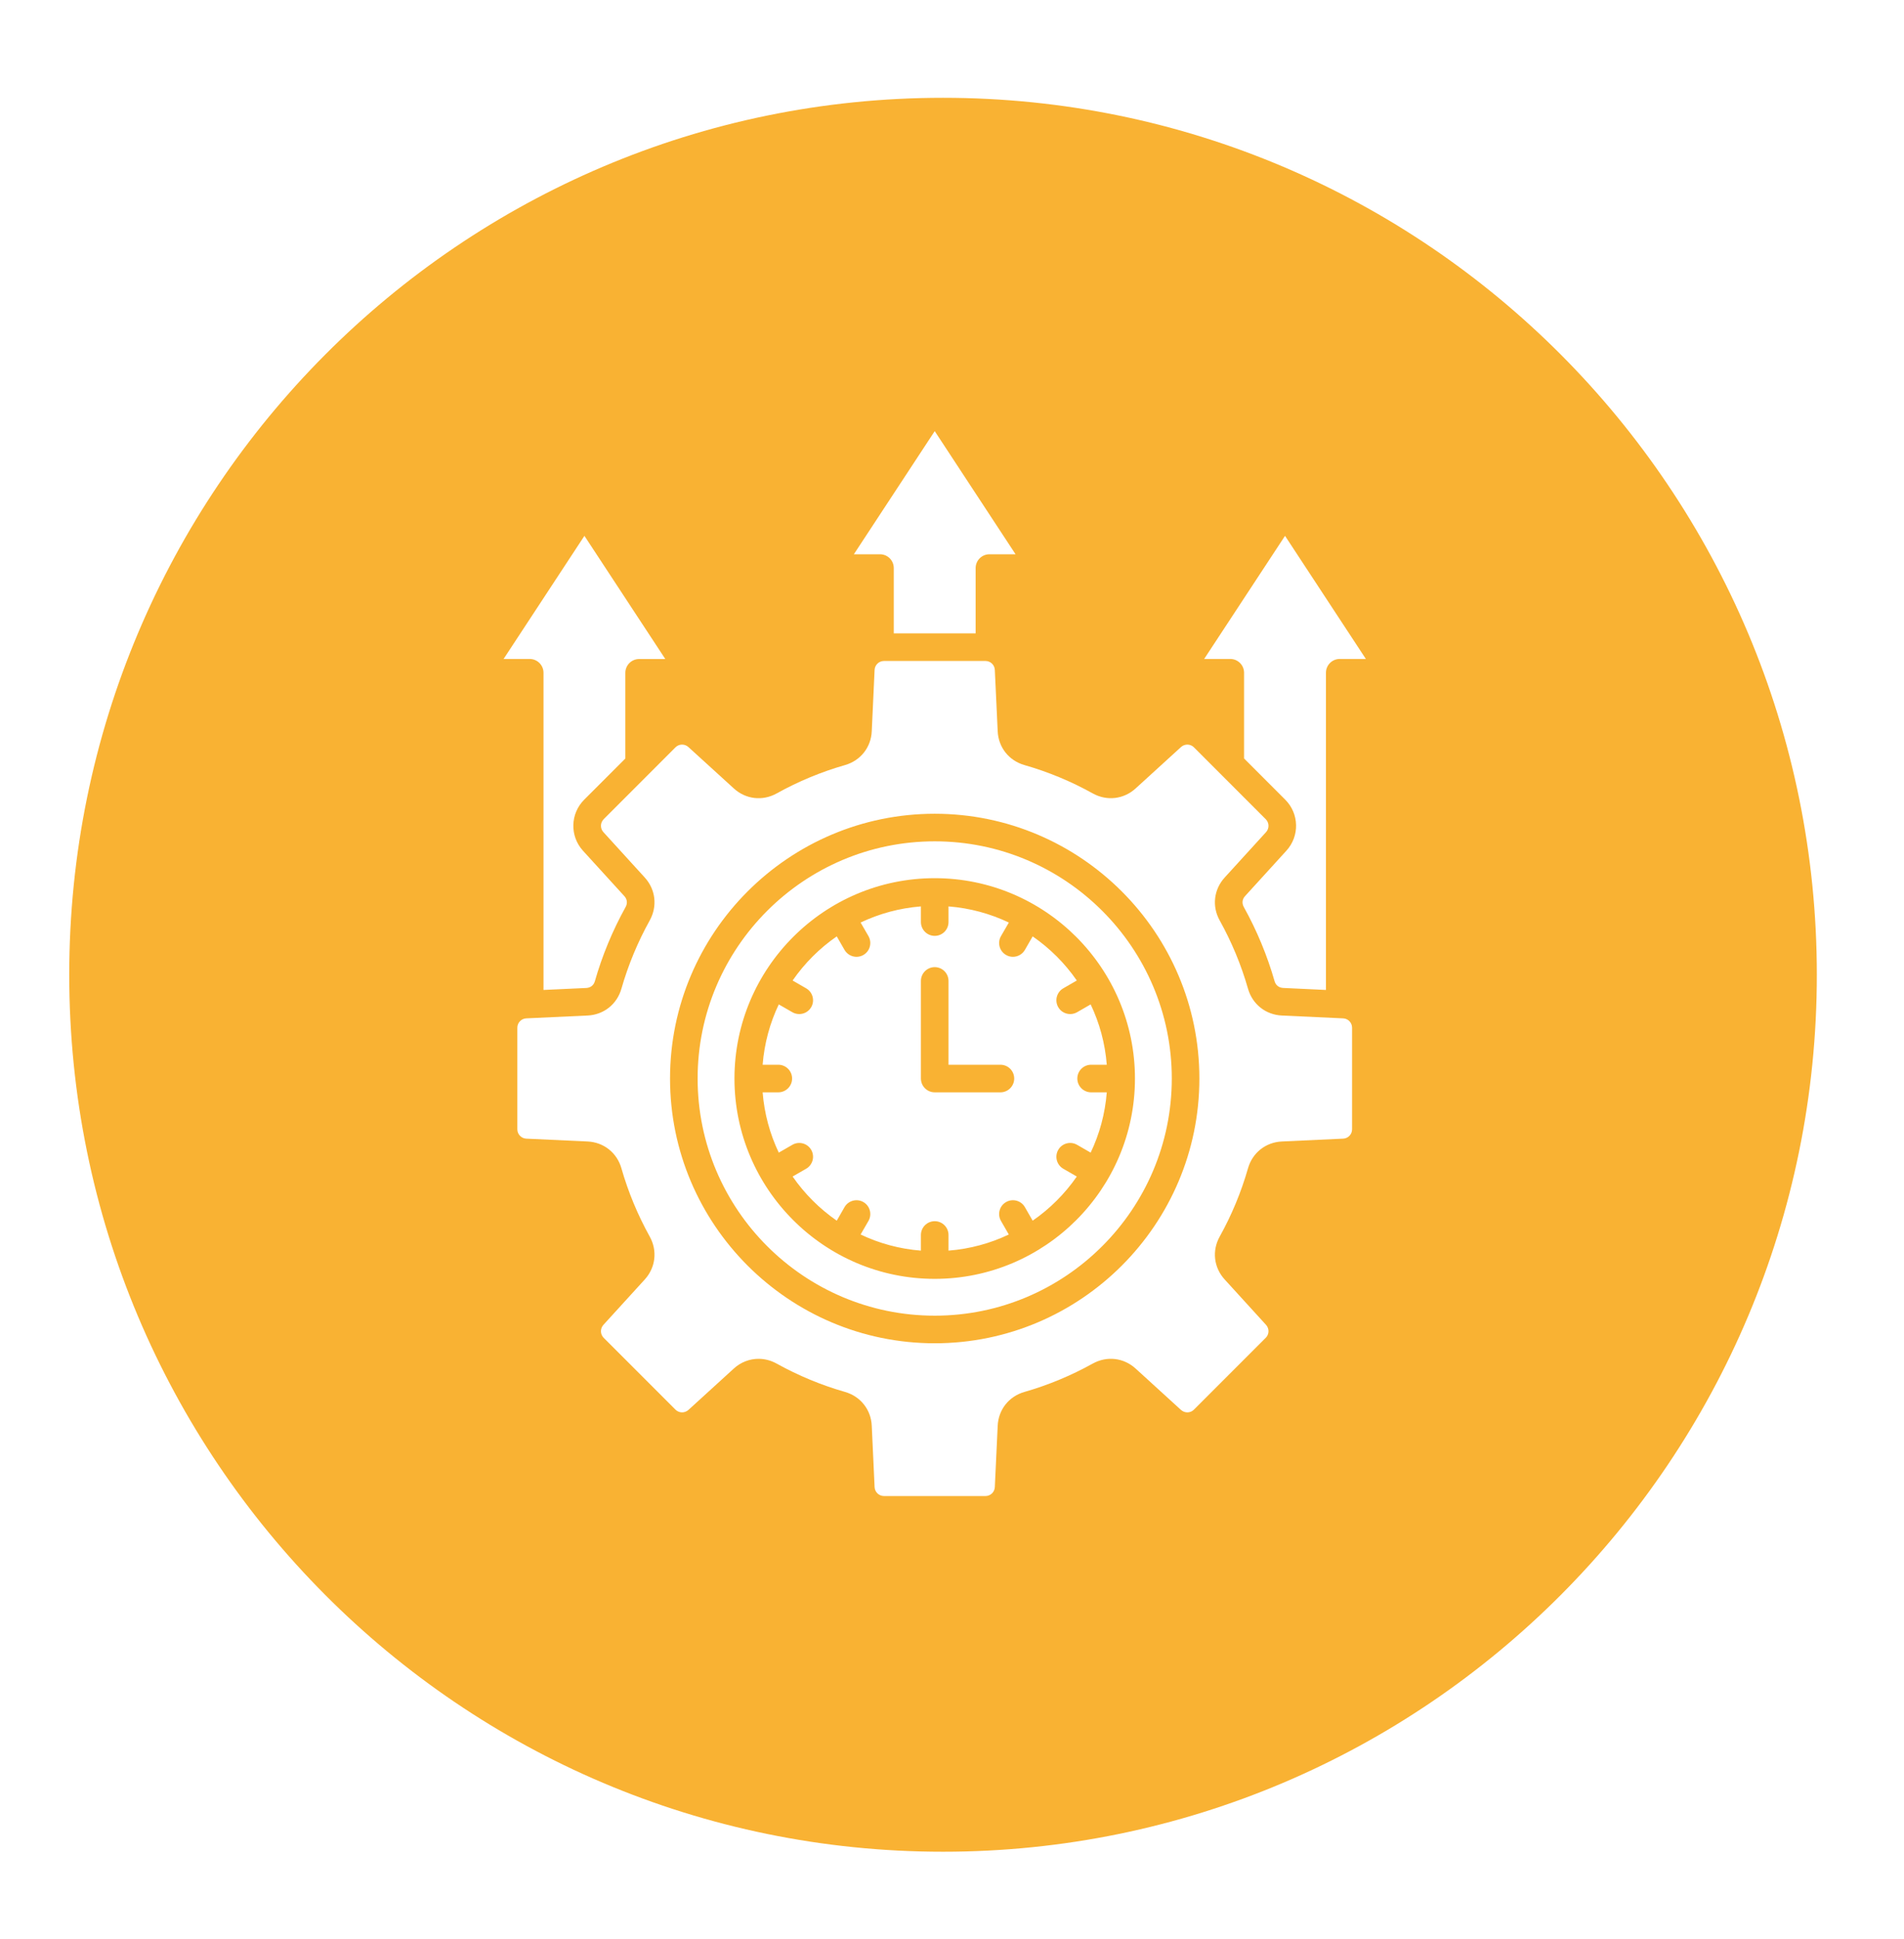 <svg width="55" height="56" viewBox="0 0 55 56" fill="none" xmlns="http://www.w3.org/2000/svg">
<g filter="url(#filter0_d_648_407)">
<path d="M27.241 50.646C41.181 50.646 52.482 39.309 52.482 25.323C52.482 11.338 41.181 0 27.241 0C13.301 0 2 11.338 2 25.323C2 39.309 13.301 50.646 27.241 50.646Z" fill="#F9B233"/>
<path fill-rule="evenodd" clip-rule="evenodd" d="M37.065 25.704C36.944 25.698 36.851 25.625 36.818 25.508C36.605 24.765 36.306 24.044 35.929 23.366C35.87 23.259 35.883 23.142 35.965 23.052L37.16 21.74C37.545 21.318 37.53 20.67 37.126 20.267L35.937 19.077V16.603C35.937 16.383 35.758 16.204 35.539 16.204H34.784L37.12 12.649L39.455 16.204H38.7C38.48 16.204 38.302 16.383 38.302 16.603V25.762L37.065 25.704ZM31.567 20.087C31.974 20.313 32.46 20.257 32.805 19.942L34.115 18.748C34.223 18.65 34.387 18.654 34.489 18.756L36.562 20.83C36.666 20.933 36.669 21.097 36.572 21.204L35.377 22.515C35.062 22.86 35.006 23.346 35.232 23.753C35.58 24.378 35.855 25.042 36.051 25.727C36.179 26.175 36.562 26.478 37.028 26.5L38.799 26.582C38.944 26.589 39.057 26.708 39.057 26.853V29.785C39.057 29.93 38.944 30.049 38.799 30.055L37.028 30.137C36.562 30.159 36.179 30.463 36.051 30.91C35.855 31.596 35.58 32.26 35.232 32.885C35.006 33.292 35.062 33.778 35.377 34.122L36.572 35.433C36.669 35.541 36.666 35.705 36.562 35.807L34.489 37.88C34.387 37.983 34.223 37.986 34.115 37.889L32.804 36.694C32.459 36.38 31.974 36.324 31.566 36.55C30.941 36.897 30.277 37.173 29.593 37.369C29.144 37.497 28.841 37.88 28.82 38.346L28.737 40.117C28.731 40.261 28.612 40.375 28.467 40.375H25.535C25.39 40.375 25.271 40.261 25.264 40.117L25.182 38.346C25.161 37.881 24.857 37.497 24.409 37.369C23.724 37.173 23.059 36.897 22.435 36.551C22.269 36.458 22.089 36.413 21.912 36.413C21.654 36.413 21.401 36.508 21.197 36.694L19.886 37.889C19.778 37.986 19.614 37.983 19.512 37.88L17.439 35.807C17.336 35.705 17.333 35.541 17.43 35.433L18.625 34.122C18.939 33.777 18.995 33.291 18.769 32.884C18.422 32.259 18.146 31.595 17.95 30.91C17.822 30.462 17.439 30.159 16.973 30.137L15.202 30.055C15.057 30.048 14.944 29.929 14.944 29.785V26.853C14.944 26.708 15.057 26.589 15.202 26.582L16.973 26.5C17.439 26.478 17.822 26.175 17.95 25.727C18.146 25.042 18.422 24.378 18.769 23.753C18.995 23.345 18.939 22.86 18.625 22.515L17.43 21.204C17.333 21.097 17.336 20.933 17.439 20.83L19.512 18.756C19.614 18.654 19.778 18.65 19.886 18.748L21.198 19.943C21.541 20.257 22.027 20.314 22.435 20.087C23.059 19.74 23.724 19.464 24.409 19.268C24.857 19.14 25.161 18.757 25.182 18.292L25.264 16.521C25.271 16.376 25.39 16.262 25.535 16.262H28.467C28.612 16.262 28.731 16.376 28.737 16.521L28.82 18.292C28.841 18.757 29.144 19.14 29.593 19.268C30.278 19.464 30.942 19.739 31.567 20.087ZM19.355 28.319C19.355 32.535 22.785 35.964 27.001 35.964C31.216 35.964 34.646 32.535 34.646 28.319C34.646 24.104 31.216 20.674 27.001 20.674C22.785 20.674 19.355 24.103 19.355 28.319ZM28.183 15.465V13.579C28.183 13.36 28.361 13.181 28.582 13.181H29.336L27.001 9.625L24.665 13.181H25.42C25.64 13.181 25.818 13.36 25.818 13.579V15.465H28.183ZM19.217 16.204L16.882 12.649L14.547 16.204H15.301C15.521 16.204 15.7 16.383 15.7 16.603V25.762L16.936 25.705C17.058 25.699 17.151 25.626 17.184 25.509C17.396 24.765 17.696 24.044 18.072 23.366C18.131 23.26 18.118 23.143 18.036 23.053L16.84 21.741C16.456 21.319 16.471 20.672 16.875 20.268L18.064 19.079V16.604C18.064 16.384 18.243 16.206 18.463 16.206H19.217V16.204ZM24.171 24.215L24.396 24.606C24.471 24.733 24.604 24.805 24.742 24.805C24.809 24.805 24.878 24.788 24.941 24.751C25.131 24.641 25.196 24.398 25.087 24.207L24.86 23.815C25.396 23.56 25.983 23.398 26.602 23.349V23.801C26.602 24.021 26.781 24.2 27.001 24.2C27.221 24.2 27.399 24.022 27.399 23.801V23.349C28.018 23.398 28.606 23.56 29.142 23.815L28.915 24.207C28.805 24.398 28.87 24.641 29.061 24.751C29.123 24.788 29.192 24.805 29.259 24.805C29.397 24.805 29.531 24.733 29.605 24.606L29.83 24.215C30.328 24.559 30.761 24.991 31.105 25.489L30.714 25.715C30.524 25.825 30.459 26.069 30.569 26.259C30.642 26.387 30.777 26.458 30.914 26.458C30.982 26.458 31.05 26.441 31.113 26.405L31.505 26.179C31.761 26.714 31.922 27.302 31.971 27.921H31.519C31.299 27.921 31.12 28.099 31.12 28.319C31.12 28.539 31.299 28.718 31.519 28.718H31.971C31.922 29.337 31.761 29.925 31.505 30.459L31.113 30.233C30.922 30.123 30.678 30.188 30.569 30.379C30.459 30.57 30.524 30.813 30.714 30.924L31.105 31.149C30.761 31.647 30.328 32.08 29.83 32.424L29.605 32.032C29.495 31.842 29.251 31.777 29.061 31.887C28.87 31.997 28.805 32.241 28.915 32.431L29.141 32.823C28.606 33.079 28.018 33.24 27.399 33.289V32.837C27.399 32.617 27.221 32.439 27.001 32.439C26.781 32.439 26.602 32.617 26.602 32.837V33.289C25.983 33.24 25.396 33.079 24.86 32.823L25.087 32.431C25.196 32.24 25.131 31.997 24.941 31.887C24.75 31.777 24.506 31.843 24.396 32.032L24.171 32.424C23.673 32.079 23.241 31.647 22.896 31.149L23.287 30.924C23.478 30.813 23.543 30.57 23.433 30.379C23.323 30.188 23.079 30.123 22.889 30.233L22.496 30.459C22.241 29.924 22.079 29.336 22.03 28.718H22.482C22.702 28.718 22.881 28.539 22.881 28.319C22.881 28.099 22.702 27.921 22.482 27.921H22.03C22.079 27.302 22.241 26.714 22.496 26.179L22.889 26.405C22.951 26.441 23.02 26.458 23.087 26.458C23.225 26.458 23.359 26.387 23.433 26.259C23.543 26.069 23.478 25.825 23.287 25.715L22.896 25.489C23.241 24.991 23.673 24.558 24.171 24.215ZM27.001 28.718H28.899C29.119 28.718 29.297 28.539 29.297 28.319C29.297 28.099 29.119 27.921 28.899 27.921H27.399V25.501C27.399 25.282 27.221 25.103 27.001 25.103C26.781 25.103 26.602 25.282 26.602 25.501V28.319C26.602 28.539 26.781 28.718 27.001 28.718ZM21.216 28.319C21.216 31.509 23.811 34.104 27.001 34.104C30.191 34.104 32.785 31.509 32.785 28.319C32.785 25.129 30.191 22.534 27.001 22.534C23.811 22.534 21.216 25.129 21.216 28.319ZM27.001 35.167C23.224 35.167 20.152 32.095 20.152 28.318C20.152 24.542 23.224 21.47 27.001 21.47C30.777 21.47 33.849 24.542 33.849 28.318C33.849 32.095 30.777 35.167 27.001 35.167Z" fill="white"/>
</g>
<defs>
<filter id="filter0_d_648_407" x="0.386" y="0" width="53.71" height="55.084" filterUnits="userSpaceOnUse" color-interpolation-filters="sRGB">
<feFlood flood-opacity="0" result="BackgroundImageFix"/>
<feColorMatrix in="SourceAlpha" type="matrix" values="0 0 0 0 0 0 0 0 0 0 0 0 0 0 0 0 0 0 127 0" result="hardAlpha"/>
<feOffset dy="2.824"/>
<feGaussianBlur stdDeviation="0.807"/>
<feColorMatrix type="matrix" values="0 0 0 0 0.247 0 0 0 0 0.247 0 0 0 0 0.247 0 0 0 0.302 0"/>
<feBlend mode="normal" in2="BackgroundImageFix" result="effect1_dropShadow_648_407"/>
<feBlend mode="normal" in="SourceGraphic" in2="effect1_dropShadow_648_407" result="shape"/>
</filter>
</defs>
</svg>

